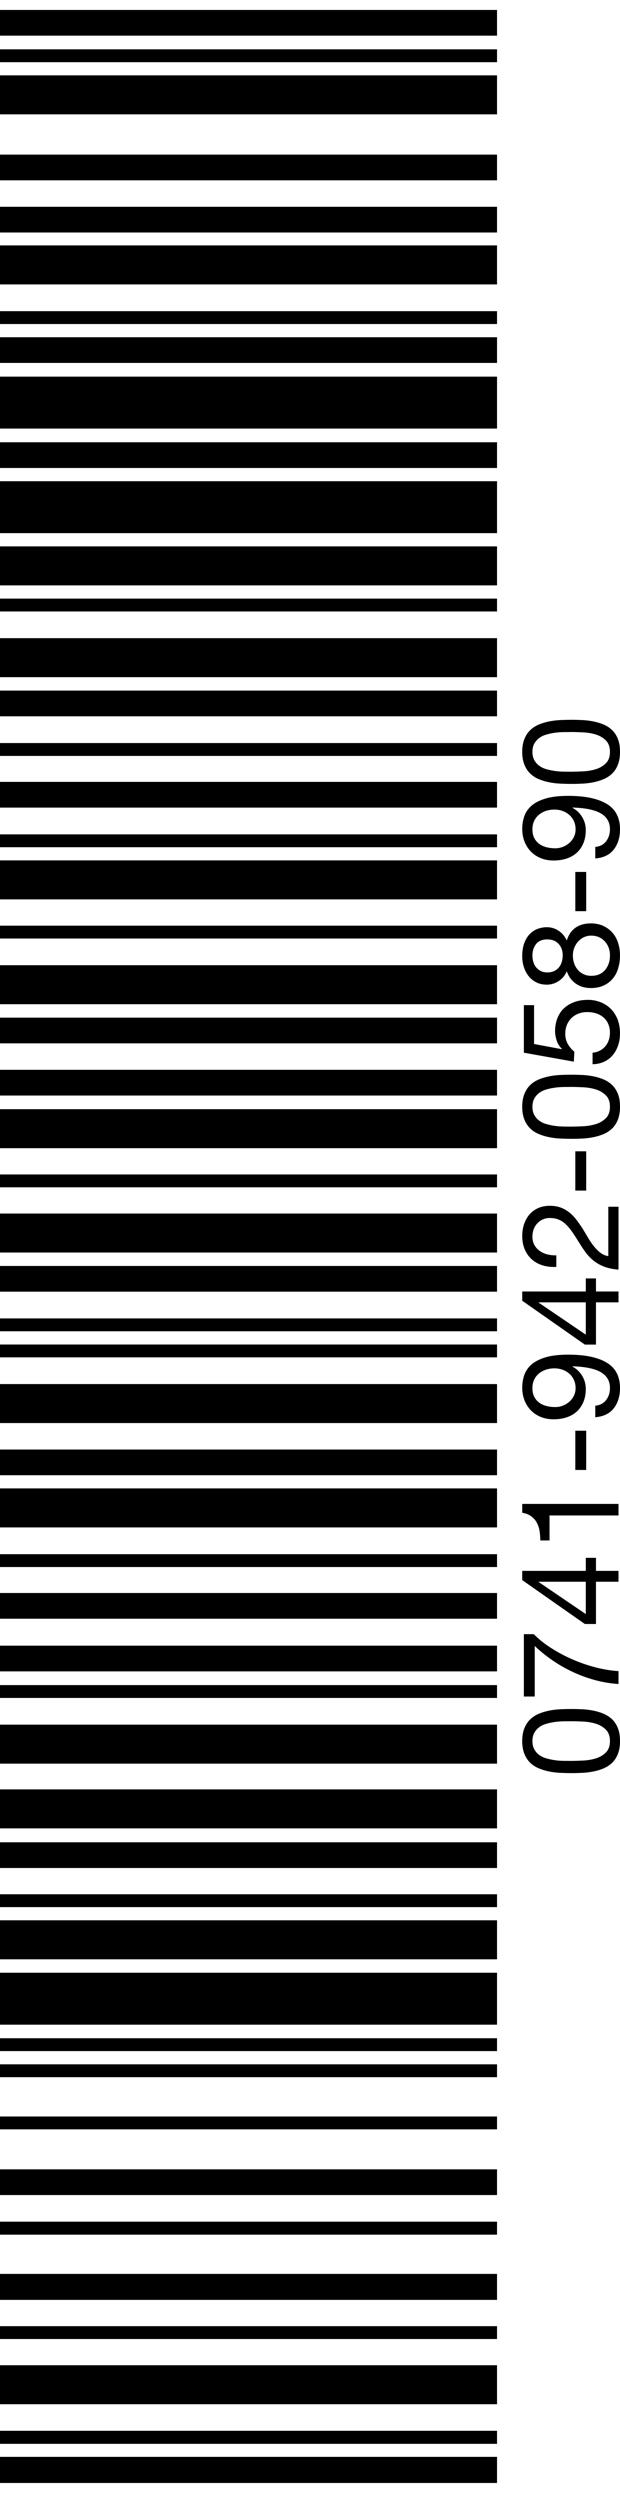<svg width="32" height="129" viewBox="0 0 32 129" fill="none" xmlns="http://www.w3.org/2000/svg">
<path d="M28.916 91.478C28.72 91.469 28.529 91.445 28.342 91.408C28.155 91.371 27.977 91.316 27.809 91.246C27.641 91.176 27.493 91.081 27.367 90.959C27.241 90.838 27.14 90.685 27.066 90.5C26.991 90.315 26.953 90.094 26.953 89.838C26.953 89.581 26.991 89.36 27.066 89.175C27.14 88.991 27.241 88.838 27.367 88.716C27.493 88.595 27.641 88.499 27.809 88.429C27.977 88.359 28.155 88.305 28.342 88.267C28.529 88.23 28.72 88.207 28.916 88.197C29.112 88.188 29.302 88.183 29.484 88.183C29.666 88.183 29.856 88.188 30.052 88.197C30.248 88.207 30.439 88.23 30.626 88.267C30.813 88.305 30.99 88.359 31.155 88.429C31.321 88.499 31.467 88.595 31.594 88.716C31.72 88.838 31.819 88.99 31.891 89.172C31.964 89.354 32 89.576 32 89.838C32 90.095 31.964 90.316 31.891 90.5C31.819 90.685 31.72 90.838 31.594 90.959C31.467 91.081 31.321 91.177 31.155 91.247C30.99 91.317 30.813 91.371 30.626 91.408C30.44 91.445 30.248 91.469 30.052 91.478C29.856 91.487 29.666 91.492 29.484 91.492C29.302 91.492 29.112 91.487 28.916 91.478ZM30.104 90.843C30.336 90.832 30.553 90.794 30.756 90.731C30.96 90.668 31.131 90.567 31.271 90.427C31.411 90.286 31.482 90.09 31.482 89.838C31.482 89.585 31.411 89.389 31.271 89.249C31.131 89.109 30.959 89.007 30.756 88.944C30.553 88.881 30.336 88.844 30.104 88.832C29.873 88.821 29.664 88.815 29.477 88.815C29.356 88.815 29.221 88.816 29.074 88.819C28.927 88.821 28.78 88.832 28.633 88.854C28.485 88.875 28.342 88.905 28.202 88.945C28.061 88.984 27.939 89.043 27.834 89.12C27.729 89.198 27.643 89.294 27.578 89.411C27.512 89.528 27.48 89.671 27.48 89.839C27.48 90.007 27.512 90.149 27.578 90.266C27.643 90.383 27.729 90.48 27.834 90.557C27.939 90.634 28.061 90.692 28.202 90.732C28.342 90.772 28.486 90.802 28.633 90.824C28.78 90.845 28.927 90.856 29.074 90.859C29.222 90.861 29.356 90.862 29.477 90.862C29.664 90.861 29.873 90.855 30.104 90.843Z" fill="black"/>
<path d="M28.433 85.03C28.774 85.249 29.138 85.445 29.526 85.615C29.914 85.786 30.314 85.924 30.725 86.032C31.136 86.139 31.535 86.205 31.923 86.228L31.923 86.894C31.502 86.866 31.093 86.797 30.693 86.687C30.293 86.578 29.91 86.436 29.544 86.263C29.177 86.09 28.83 85.891 28.503 85.664C28.176 85.438 27.875 85.193 27.599 84.932L27.599 87.539L27.038 87.539L27.038 84.322L27.55 84.322C27.797 84.574 28.092 84.81 28.433 85.03Z" fill="black"/>
<path d="M30.234 80.383L30.76 80.383L30.76 81.056L31.923 81.056L31.923 81.617L30.76 81.617L30.76 83.797L30.185 83.797L26.954 81.533L26.954 81.056L30.235 81.056L30.234 80.383ZM27.802 81.617L27.802 81.631L30.234 83.285L30.234 81.617L27.802 81.617Z" fill="black"/>
<path d="M31.923 78.197L28.363 78.197L28.363 79.486L27.886 79.486C27.886 79.318 27.873 79.155 27.848 78.996C27.822 78.837 27.774 78.693 27.704 78.565C27.634 78.436 27.538 78.328 27.417 78.239C27.295 78.15 27.141 78.089 26.954 78.057L26.954 77.601L31.923 77.601L31.923 78.197L31.923 78.197Z" fill="black"/>
<path d="M29.694 73.824L30.255 73.824L30.255 75.849L29.694 75.849L29.694 73.824Z" fill="black"/>
<path d="M31.285 72.24C31.416 72.067 31.482 71.861 31.482 71.623C31.482 71.259 31.324 70.985 31.009 70.803C30.693 70.621 30.211 70.52 29.561 70.501L29.547 70.516C29.758 70.628 29.925 70.787 30.048 70.992C30.172 71.198 30.234 71.422 30.234 71.665C30.234 71.917 30.193 72.141 30.112 72.338C30.03 72.534 29.916 72.698 29.772 72.832C29.627 72.965 29.452 73.065 29.246 73.133C29.041 73.201 28.816 73.235 28.573 73.235C28.335 73.235 28.116 73.195 27.918 73.116C27.719 73.036 27.549 72.924 27.406 72.779C27.264 72.634 27.153 72.462 27.073 72.261C26.994 72.06 26.954 71.84 26.954 71.602C26.954 71.368 26.99 71.149 27.063 70.943C27.135 70.738 27.26 70.558 27.437 70.403C27.615 70.249 27.857 70.127 28.163 70.035C28.469 69.944 28.858 69.899 29.329 69.899C30.189 69.899 30.849 70.035 31.309 70.309C31.77 70.582 32 71.02 32 71.623C32 72.039 31.894 72.385 31.684 72.66C31.474 72.936 31.154 73.092 30.724 73.13L30.724 72.534C30.967 72.51 31.154 72.412 31.285 72.24ZM28.181 70.673C28.045 70.718 27.925 70.783 27.82 70.869C27.714 70.956 27.632 71.062 27.571 71.188C27.51 71.314 27.48 71.462 27.48 71.63C27.48 71.807 27.513 71.959 27.578 72.082C27.643 72.206 27.731 72.306 27.841 72.383C27.95 72.461 28.075 72.517 28.215 72.552C28.355 72.587 28.503 72.604 28.657 72.604C28.793 72.604 28.923 72.58 29.05 72.53C29.176 72.481 29.288 72.413 29.386 72.327C29.484 72.241 29.562 72.138 29.62 72.019C29.679 71.899 29.708 71.768 29.708 71.623C29.708 71.469 29.679 71.329 29.62 71.202C29.562 71.076 29.483 70.969 29.382 70.88C29.282 70.791 29.165 70.723 29.032 70.676C28.899 70.63 28.76 70.606 28.615 70.606C28.461 70.607 28.316 70.629 28.181 70.673Z" fill="black"/>
<path d="M30.234 65.967L30.76 65.967L30.76 66.64L31.923 66.64L31.923 67.201L30.76 67.201L30.76 69.38L30.185 69.38L26.954 67.117L26.954 66.64L30.235 66.64L30.234 65.967ZM27.802 67.201L27.802 67.215L30.234 68.868L30.234 67.201L27.802 67.201Z" fill="black"/>
<path d="M28.012 65.294C27.797 65.229 27.611 65.127 27.455 64.989C27.299 64.852 27.176 64.68 27.087 64.474C26.998 64.269 26.954 64.035 26.954 63.774C26.954 63.559 26.986 63.356 27.048 63.167C27.112 62.978 27.203 62.813 27.322 62.673C27.441 62.533 27.59 62.422 27.767 62.34C27.944 62.259 28.15 62.218 28.384 62.218C28.603 62.218 28.797 62.252 28.965 62.319C29.134 62.387 29.284 62.477 29.418 62.589C29.551 62.701 29.671 62.83 29.778 62.975C29.886 63.12 29.989 63.269 30.087 63.423C30.18 63.578 30.273 63.732 30.363 63.886C30.455 64.04 30.552 64.181 30.654 64.31C30.757 64.439 30.868 64.548 30.987 64.64C31.106 64.731 31.243 64.79 31.397 64.818L31.397 62.267L31.923 62.267L31.923 65.512C31.628 65.489 31.377 65.436 31.17 65.354C30.962 65.272 30.781 65.168 30.626 65.042C30.472 64.916 30.337 64.773 30.22 64.614C30.103 64.456 29.994 64.29 29.89 64.117C29.759 63.907 29.639 63.722 29.53 63.563C29.42 63.404 29.309 63.272 29.197 63.167C29.085 63.062 28.963 62.982 28.832 62.929C28.701 62.875 28.55 62.848 28.377 62.848C28.241 62.848 28.119 62.873 28.009 62.925C27.899 62.977 27.805 63.045 27.725 63.132C27.645 63.218 27.585 63.32 27.543 63.437C27.501 63.554 27.48 63.677 27.48 63.809C27.48 63.981 27.516 64.129 27.588 64.253C27.66 64.377 27.755 64.479 27.872 64.558C27.989 64.637 28.12 64.695 28.268 64.73C28.415 64.765 28.564 64.78 28.713 64.775L28.713 65.371C28.461 65.385 28.227 65.36 28.012 65.294Z" fill="black"/>
<path d="M29.694 59.407L30.255 59.407L30.255 61.433L29.694 61.433L29.694 59.407Z" fill="black"/>
<path d="M28.916 58.748C28.72 58.739 28.529 58.716 28.342 58.678C28.155 58.641 27.977 58.587 27.809 58.517C27.641 58.447 27.493 58.351 27.367 58.229C27.241 58.108 27.14 57.955 27.066 57.77C26.991 57.586 26.953 57.365 26.953 57.108C26.953 56.851 26.991 56.63 27.066 56.446C27.14 56.261 27.241 56.108 27.367 55.987C27.493 55.865 27.641 55.77 27.809 55.699C27.977 55.629 28.155 55.576 28.342 55.538C28.529 55.501 28.72 55.477 28.916 55.468C29.112 55.459 29.302 55.454 29.484 55.454C29.666 55.454 29.856 55.459 30.052 55.468C30.248 55.477 30.439 55.501 30.626 55.538C30.813 55.575 30.99 55.629 31.155 55.699C31.321 55.77 31.467 55.865 31.594 55.987C31.72 56.108 31.819 56.26 31.891 56.442C31.964 56.625 32 56.846 32 57.108C32 57.366 31.964 57.586 31.891 57.771C31.819 57.955 31.72 58.108 31.594 58.23C31.467 58.351 31.321 58.447 31.155 58.517C30.99 58.587 30.813 58.641 30.626 58.678C30.439 58.716 30.248 58.739 30.052 58.749C29.856 58.758 29.666 58.763 29.484 58.763C29.302 58.763 29.112 58.758 28.916 58.748ZM30.104 58.114C30.336 58.102 30.553 58.065 30.756 58.002C30.96 57.939 31.131 57.837 31.271 57.697C31.411 57.557 31.482 57.361 31.482 57.108C31.482 56.856 31.411 56.66 31.271 56.52C31.131 56.38 30.959 56.278 30.756 56.215C30.553 56.152 30.336 56.115 30.104 56.103C29.873 56.091 29.664 56.085 29.477 56.085C29.356 56.085 29.221 56.087 29.074 56.089C28.927 56.091 28.78 56.103 28.633 56.124C28.485 56.145 28.342 56.175 28.202 56.215C28.061 56.255 27.939 56.313 27.834 56.391C27.729 56.468 27.643 56.565 27.578 56.681C27.512 56.798 27.48 56.941 27.48 57.109C27.48 57.277 27.512 57.42 27.578 57.537C27.643 57.654 27.729 57.751 27.834 57.828C27.939 57.905 28.061 57.963 28.202 58.003C28.342 58.042 28.486 58.073 28.633 58.094C28.779 58.115 28.927 58.127 29.074 58.129C29.222 58.132 29.356 58.133 29.477 58.133C29.664 58.132 29.873 58.126 30.104 58.114Z" fill="black"/>
<path d="M27.564 53.87L28.993 54.137L29.007 54.123C28.886 54.016 28.796 53.876 28.737 53.706C28.679 53.535 28.649 53.366 28.649 53.198C28.649 52.978 28.685 52.77 28.755 52.574C28.825 52.377 28.931 52.207 29.073 52.062C29.216 51.917 29.393 51.803 29.606 51.719C29.819 51.635 30.068 51.592 30.353 51.592C30.563 51.592 30.767 51.628 30.966 51.701C31.165 51.774 31.341 51.882 31.495 52.027C31.649 52.172 31.771 52.353 31.863 52.57C31.954 52.787 31.999 53.041 31.999 53.33C31.999 53.545 31.968 53.747 31.905 53.937C31.842 54.126 31.75 54.293 31.631 54.438C31.512 54.583 31.364 54.697 31.186 54.781C31.009 54.865 30.808 54.91 30.584 54.914L30.584 54.319C30.71 54.309 30.828 54.278 30.938 54.224C31.047 54.17 31.143 54.098 31.225 54.007C31.307 53.916 31.37 53.808 31.415 53.684C31.459 53.561 31.481 53.424 31.481 53.274C31.481 53.134 31.456 53 31.407 52.871C31.358 52.743 31.285 52.631 31.187 52.535C31.088 52.439 30.966 52.363 30.819 52.307C30.671 52.251 30.5 52.223 30.304 52.223C30.14 52.223 29.989 52.25 29.852 52.304C29.714 52.357 29.595 52.433 29.494 52.532C29.393 52.63 29.316 52.748 29.259 52.886C29.203 53.023 29.175 53.176 29.175 53.344C29.175 53.541 29.219 53.715 29.305 53.867C29.392 54.018 29.505 54.153 29.645 54.269L29.617 54.781L27.038 54.319L27.038 51.865L27.564 51.865L27.564 53.87Z" fill="black"/>
<path d="M27.679 50.689C27.523 50.609 27.391 50.502 27.283 50.366C27.176 50.231 27.094 50.075 27.038 49.9C26.982 49.725 26.953 49.541 26.953 49.35C26.953 49.079 26.99 48.848 27.062 48.656C27.135 48.464 27.23 48.309 27.35 48.19C27.469 48.071 27.604 47.983 27.756 47.927C27.908 47.871 28.064 47.843 28.222 47.843C28.447 47.843 28.651 47.905 28.835 48.029C29.02 48.153 29.159 48.319 29.252 48.53C29.346 48.231 29.498 48.009 29.711 47.864C29.924 47.719 30.184 47.646 30.492 47.646C30.735 47.646 30.95 47.69 31.137 47.776C31.324 47.863 31.482 47.98 31.61 48.127C31.739 48.274 31.836 48.448 31.901 48.649C31.966 48.85 31.999 49.065 31.999 49.293C31.999 49.532 31.969 49.754 31.907 49.959C31.847 50.165 31.754 50.344 31.627 50.495C31.501 50.647 31.343 50.767 31.154 50.853C30.965 50.94 30.745 50.983 30.492 50.983C30.198 50.983 29.942 50.908 29.725 50.758C29.507 50.609 29.35 50.394 29.252 50.114C29.168 50.324 29.031 50.492 28.842 50.618C28.653 50.745 28.446 50.808 28.221 50.808C28.017 50.807 27.836 50.768 27.679 50.689ZM31.226 50.054C31.396 49.856 31.482 49.602 31.482 49.294C31.482 49.145 31.457 49.007 31.408 48.884C31.359 48.76 31.291 48.652 31.204 48.562C31.118 48.47 31.016 48.4 30.899 48.351C30.783 48.302 30.654 48.278 30.514 48.278C30.379 48.278 30.254 48.304 30.139 48.358C30.025 48.412 29.925 48.486 29.841 48.579C29.757 48.672 29.691 48.781 29.641 48.904C29.592 49.028 29.568 49.16 29.568 49.301C29.568 49.446 29.59 49.582 29.634 49.711C29.679 49.839 29.743 49.951 29.827 50.047C29.911 50.143 30.012 50.218 30.128 50.271C30.245 50.325 30.376 50.352 30.521 50.352C30.82 50.352 31.055 50.253 31.226 50.054ZM28.598 50.107C28.698 50.06 28.781 49.997 28.846 49.917C28.912 49.838 28.961 49.744 28.994 49.637C29.026 49.53 29.043 49.415 29.043 49.293C29.043 49.055 28.973 48.859 28.832 48.705C28.692 48.551 28.496 48.473 28.244 48.473C27.992 48.473 27.801 48.551 27.673 48.708C27.544 48.865 27.48 49.065 27.48 49.307C27.48 49.424 27.497 49.536 27.529 49.643C27.562 49.751 27.611 49.843 27.677 49.92C27.742 49.998 27.822 50.059 27.915 50.106C28.008 50.153 28.118 50.176 28.244 50.176C28.379 50.177 28.497 50.154 28.598 50.107Z" fill="black"/>
<path d="M29.694 44.991L30.255 44.991L30.255 47.016L29.694 47.016L29.694 44.991Z" fill="black"/>
<path d="M31.285 43.407C31.416 43.234 31.482 43.029 31.482 42.791C31.482 42.426 31.324 42.152 31.009 41.97C30.693 41.788 30.211 41.688 29.561 41.669L29.547 41.683C29.758 41.795 29.925 41.954 30.048 42.159C30.172 42.365 30.234 42.589 30.234 42.832C30.234 43.084 30.193 43.309 30.112 43.505C30.03 43.701 29.916 43.866 29.772 43.999C29.627 44.132 29.452 44.233 29.246 44.3C29.041 44.368 28.816 44.402 28.573 44.402C28.335 44.402 28.116 44.363 27.918 44.283C27.719 44.204 27.549 44.092 27.406 43.946C27.264 43.801 27.153 43.629 27.073 43.428C26.994 43.227 26.954 43.008 26.954 42.769C26.954 42.536 26.99 42.316 27.063 42.111C27.135 41.905 27.26 41.725 27.437 41.571C27.615 41.416 27.857 41.294 28.163 41.203C28.469 41.111 28.858 41.066 29.329 41.066C30.189 41.066 30.849 41.203 31.309 41.476C31.77 41.75 32 42.187 32 42.791C32 43.206 31.894 43.552 31.684 43.828C31.474 44.103 31.154 44.26 30.724 44.297L30.724 43.701C30.967 43.678 31.154 43.58 31.285 43.407ZM28.181 41.84C28.045 41.885 27.925 41.95 27.82 42.037C27.714 42.123 27.632 42.229 27.571 42.356C27.51 42.482 27.48 42.629 27.48 42.797C27.48 42.975 27.513 43.126 27.578 43.249C27.643 43.373 27.731 43.473 27.841 43.551C27.95 43.628 28.075 43.684 28.215 43.719C28.355 43.754 28.503 43.772 28.657 43.772C28.793 43.772 28.923 43.747 29.05 43.698C29.176 43.649 29.288 43.581 29.386 43.494C29.484 43.408 29.562 43.305 29.62 43.186C29.679 43.067 29.708 42.935 29.708 42.79C29.708 42.636 29.679 42.496 29.62 42.37C29.562 42.243 29.483 42.136 29.382 42.047C29.282 41.958 29.165 41.891 29.032 41.844C28.899 41.797 28.76 41.774 28.615 41.774C28.461 41.774 28.316 41.796 28.181 41.84Z" fill="black"/>
<path d="M28.916 40.435C28.72 40.426 28.529 40.403 28.342 40.365C28.155 40.328 27.977 40.274 27.809 40.204C27.641 40.134 27.493 40.038 27.367 39.916C27.241 39.795 27.14 39.642 27.066 39.458C26.991 39.273 26.953 39.052 26.953 38.795C26.953 38.538 26.991 38.318 27.066 38.133C27.14 37.948 27.241 37.795 27.367 37.674C27.493 37.553 27.641 37.457 27.809 37.386C27.977 37.316 28.155 37.263 28.342 37.225C28.529 37.188 28.72 37.164 28.916 37.155C29.112 37.146 29.302 37.141 29.484 37.141C29.666 37.141 29.856 37.146 30.052 37.155C30.248 37.164 30.439 37.188 30.626 37.225C30.813 37.263 30.99 37.316 31.155 37.386C31.321 37.457 31.467 37.552 31.594 37.674C31.72 37.795 31.819 37.947 31.891 38.129C31.964 38.312 32 38.533 32 38.795C32 39.053 31.964 39.273 31.891 39.458C31.819 39.642 31.72 39.795 31.594 39.917C31.467 40.038 31.321 40.134 31.155 40.204C30.99 40.274 30.813 40.328 30.626 40.366C30.439 40.403 30.248 40.426 30.052 40.436C29.856 40.445 29.666 40.45 29.484 40.45C29.302 40.45 29.112 40.445 28.916 40.435ZM30.104 39.801C30.336 39.789 30.553 39.752 30.756 39.689C30.96 39.626 31.131 39.524 31.271 39.384C31.411 39.244 31.482 39.048 31.482 38.795C31.482 38.543 31.411 38.347 31.271 38.207C31.131 38.067 30.959 37.965 30.756 37.902C30.553 37.839 30.336 37.802 30.104 37.79C29.873 37.778 29.664 37.772 29.477 37.772C29.356 37.772 29.221 37.774 29.074 37.776C28.927 37.778 28.78 37.79 28.633 37.811C28.485 37.832 28.342 37.862 28.202 37.903C28.061 37.942 27.939 38.001 27.834 38.078C27.729 38.155 27.643 38.252 27.578 38.368C27.512 38.486 27.48 38.628 27.48 38.796C27.48 38.964 27.512 39.107 27.578 39.224C27.643 39.341 27.729 39.438 27.834 39.514C27.939 39.592 28.061 39.65 28.202 39.69C28.342 39.73 28.486 39.76 28.633 39.781C28.779 39.803 28.927 39.814 29.074 39.816C29.222 39.819 29.356 39.82 29.477 39.82C29.664 39.819 29.873 39.813 30.104 39.801Z" fill="black"/>
<path d="M-5.88776e-08 126.773L0 128.12L25.653 128.12L25.653 126.773L-5.88776e-08 126.773Z" fill="black"/>
<path d="M-2.94388e-08 125.427L0 126.101L25.653 126.101L25.653 125.427L-2.94388e-08 125.427Z" fill="black"/>
<path d="M-8.79623e-08 122.045L0 124.057L25.653 124.057L25.653 122.045L-8.79623e-08 122.045Z" fill="black"/>
<path d="M-8.79623e-08 99.086L0 101.099L25.653 101.099L25.653 99.086L-8.79623e-08 99.086Z" fill="black"/>
<path d="M-8.79623e-08 92.331L0 94.343L25.653 94.343L25.653 92.331L-8.79623e-08 92.331Z" fill="black"/>
<path d="M-8.79623e-08 88.991L0 91.003L25.653 91.003L25.653 88.991L-8.79623e-08 88.991Z" fill="black"/>
<path d="M-8.79623e-08 76.801L0 78.814L25.653 78.814L25.653 76.801L-8.79623e-08 76.801Z" fill="black"/>
<path d="M-8.79623e-08 62.618L0 64.63L25.653 64.63L25.653 62.618L-8.79623e-08 62.618Z" fill="black"/>
<path d="M-8.79623e-08 57.233L0 59.246L25.653 59.246L25.653 57.233L-8.79623e-08 57.233Z" fill="black"/>
<path d="M-8.79623e-08 49.805L0 51.817L25.653 51.817L25.653 49.805L-8.79623e-08 49.805Z" fill="black"/>
<path d="M-8.79623e-08 44.396L0 46.408L25.653 46.408L25.653 44.396L-8.79623e-08 44.396Z" fill="black"/>
<path d="M-8.79623e-08 32.929L0 34.942L25.653 34.942L25.653 32.929L-8.79623e-08 32.929Z" fill="black"/>
<path d="M-8.79623e-08 28.193L0 30.205L25.653 30.205L25.653 28.193L-8.79623e-08 28.193Z" fill="black"/>
<path d="M-8.79623e-08 12.663L0 14.676L25.653 14.676L25.653 12.663L-8.79623e-08 12.663Z" fill="black"/>
<path d="M-8.79623e-08 3.889L0 5.901L25.653 5.901L25.653 3.889L-8.79623e-08 3.889Z" fill="black"/>
<path d="M-8.79623e-08 71.417L0 73.429L25.653 73.429L25.653 71.417L-8.79623e-08 71.417Z" fill="black"/>
<path d="M-2.89666e-08 120.029L0 120.692L25.653 120.692L25.653 120.029L-2.89666e-08 120.029Z" fill="black"/>
<path d="M-5.85972e-08 117.332L0 118.673L25.653 118.673L25.653 117.332L-5.85972e-08 117.332Z" fill="black"/>
<path d="M-2.9306e-08 114.637L0 115.307L25.653 115.307L25.653 114.637L-2.9306e-08 114.637Z" fill="black"/>
<path d="M-5.79923e-08 111.937L0 113.263L25.653 113.263L25.653 111.937L-5.79923e-08 111.937Z" fill="black"/>
<path d="M-5.79923e-08 95.061L0 96.388L25.653 96.388L25.653 95.061L-5.79923e-08 95.061Z" fill="black"/>
<path d="M-5.79923e-08 84.915L0 86.242L25.653 86.242L25.653 84.915L-5.79923e-08 84.915Z" fill="black"/>
<path d="M-5.79921e-08 82.198L0 83.525L25.653 83.525L25.653 82.198L-5.79921e-08 82.198Z" fill="black"/>
<path d="M-5.79921e-08 74.795L0 76.121L25.653 76.121L25.653 74.795L-5.79921e-08 74.795Z" fill="black"/>
<path d="M-5.79924e-08 65.323L0 66.649L25.653 66.649L25.653 65.323L-5.79924e-08 65.323Z" fill="black"/>
<path d="M-5.79921e-08 55.202L0 56.529L25.653 56.529L25.653 55.202L-5.79921e-08 55.202Z" fill="black"/>
<path d="M-5.79921e-08 52.51L0 53.837L25.653 53.837L25.653 52.51L-5.79921e-08 52.51Z" fill="black"/>
<path d="M-5.79921e-08 40.345L0 41.672L25.653 41.672L25.653 40.345L-5.79921e-08 40.345Z" fill="black"/>
<path d="M-5.79921e-08 35.634L0 36.961L25.653 36.961L25.653 35.634L-5.79921e-08 35.634Z" fill="black"/>
<path d="M-5.79921e-08 22.821L0 24.148L25.653 24.148L25.653 22.821L-5.79921e-08 22.821Z" fill="black"/>
<path d="M-5.79921e-08 17.401L0 18.727L25.653 18.727L25.653 17.401L-5.79921e-08 17.401Z" fill="black"/>
<path d="M-5.79921e-08 10.67L0 11.997L25.653 11.997L25.653 10.67L-5.79921e-08 10.67Z" fill="black"/>
<path d="M-5.79921e-08 7.978L0 9.305L25.653 9.305L25.653 7.978L-5.79921e-08 7.978Z" fill="black"/>
<path d="M-5.79921e-08 0.513L0 1.84L25.653 1.84L25.653 0.513L-5.79921e-08 0.513Z" fill="black"/>
<path d="M-1.17135e-07 101.792L0 104.472L25.653 104.472L25.653 101.792L-1.17135e-07 101.792Z" fill="black"/>
<path d="M-1.17135e-07 24.831L0 27.51L25.653 27.51L25.653 24.831L-1.17135e-07 24.831Z" fill="black"/>
<path d="M-1.17135e-07 19.434L0 22.114L25.653 22.114L25.653 19.434L-1.17135e-07 19.434Z" fill="black"/>
<path d="M-2.89961e-08 109.21L0 109.873L25.653 109.873L25.653 109.21L-2.89961e-08 109.21Z" fill="black"/>
<path d="M-2.89961e-08 106.518L0 107.181L25.653 107.181L25.653 106.518L-2.89961e-08 106.518Z" fill="black"/>
<path d="M-2.89961e-08 105.172L0 105.835L25.653 105.835L25.653 105.172L-2.89961e-08 105.172Z" fill="black"/>
<path d="M-2.89962e-08 97.743L0 98.406L25.653 98.406L25.653 97.743L-2.89962e-08 97.743Z" fill="black"/>
<path d="M-2.89962e-08 86.95L0 87.613L25.653 87.613L25.653 86.95L-2.89962e-08 86.95Z" fill="black"/>
<path d="M-2.89961e-08 80.195L0 80.858L25.653 80.858L25.653 80.195L-2.89961e-08 80.195Z" fill="black"/>
<path d="M-2.89961e-08 69.376L0 70.039L25.653 70.039L25.653 69.376L-2.89961e-08 69.376Z" fill="black"/>
<path d="M-2.89961e-08 68.03L0 68.693L25.653 68.693L25.653 68.03L-2.89961e-08 68.03Z" fill="black"/>
<path d="M-2.89963e-08 60.601L0 61.265L25.653 61.265L25.653 60.601L-2.89963e-08 60.601Z" fill="black"/>
<path d="M-2.89963e-08 47.764L0 48.427L25.653 48.427L25.653 47.764L-2.89963e-08 47.764Z" fill="black"/>
<path d="M-2.89963e-08 43.053L0 43.716L25.653 43.716L25.653 43.053L-2.89963e-08 43.053Z" fill="black"/>
<path d="M-2.89961e-08 38.341L0 39.005L25.653 39.005L25.653 38.341L-2.89961e-08 38.341Z" fill="black"/>
<path d="M-2.89961e-08 30.888L0 31.552L25.653 31.552L25.653 30.888L-2.89961e-08 30.888Z" fill="black"/>
<path d="M-2.89961e-08 16.056L0 16.72L25.653 16.72L25.653 16.056L-2.89961e-08 16.056Z" fill="black"/>
<path d="M-2.89961e-08 2.546L0 3.209L25.653 3.209L25.653 2.546L-2.89961e-08 2.546Z" fill="black"/>
</svg>
